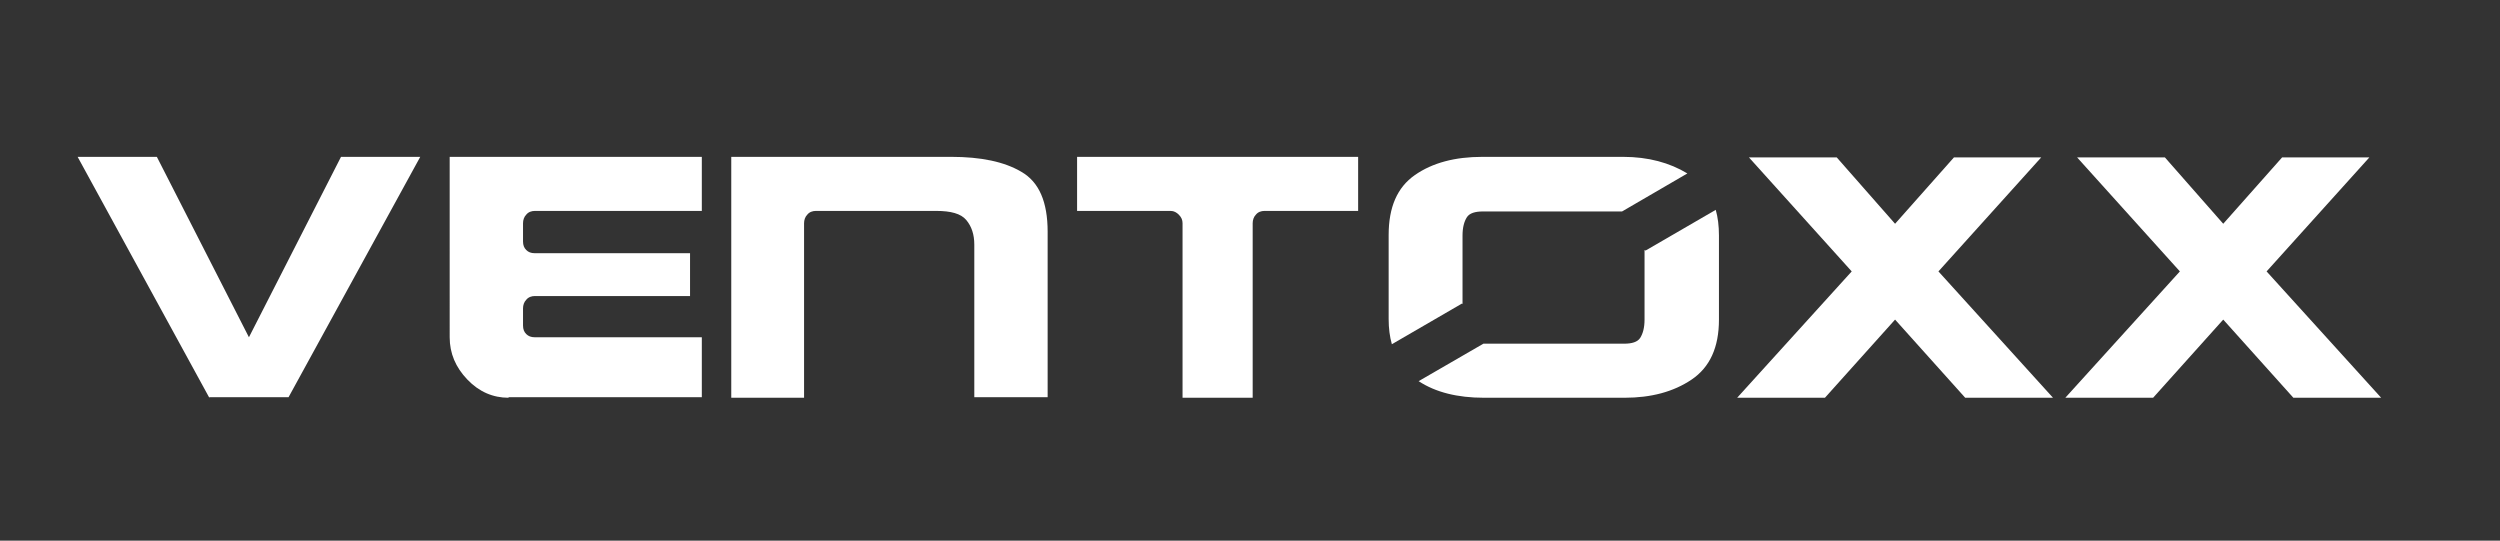 <svg xmlns="http://www.w3.org/2000/svg" id="Layer_1" viewBox="0 0 467 101"><rect x="0" y="0" width="467" height="101" fill="#333333" stroke="none"/><defs><style>      .st0 {        fill-rule: evenodd;      }      .st0, .st1 {        fill: #fff;      }    </style></defs><path class="st1" d="M365,29.4l-11,12.4-10.9-12.4h-16.4l19.2,21.3-21.4,23.6h16.4l13.1-14.6,13.1,14.6h16.4l-21.4-23.6,19.2-21.3h-16.4ZM426.3,29.4l-11,12.4-10.9-12.4h-16.4l19.2,21.3-21.4,23.6h16.4l13.1-14.6,13.1,14.6h16.4l-21.4-23.6,19.2-21.3h-16.4Z"></path><path class="st0" d="M39.1,74.3L14.5,29.3h14.8l17.2,33.7,17.2-33.7h14.8l-24.6,44.9h-14.8ZM95,74.3c-2.9,0-5.5-1.1-7.7-3.4-2.2-2.3-3.3-4.9-3.3-7.9V29.3h47.1v10.1h-31.2c-.6,0-1.2.2-1.6.7-.4.4-.6,1-.6,1.6v3.4c0,.7.2,1.2.6,1.6.4.4.9.6,1.6.6h29v8h-29c-.6,0-1.2.2-1.6.7-.4.4-.6,1-.6,1.6v3.2c0,.7.2,1.2.6,1.6.4.4.9.6,1.6.6h31.2v11.2h-36.1ZM136.6,74.3V29.3h41.1c5.5,0,9.9.9,13.1,2.8,3.3,1.9,4.9,5.6,4.9,11.2v30.9h-13.7v-28.5c0-1.9-.5-3.4-1.5-4.6-1-1.2-2.9-1.7-5.6-1.7h-22.5c-.6,0-1.2.2-1.6.7-.4.4-.6,1-.6,1.6v32.6h-13.7ZM220.9,74.3v-32.6c0-.6-.2-1.1-.7-1.6-.4-.4-.9-.7-1.5-.7h-17.5v-10.1h52.5v10.1h-17.5c-.6,0-1.2.2-1.6.7-.4.4-.6,1-.6,1.6v32.6h-13.1Z"></path><path class="st0" d="M273.2,56.8v-12.8c0-1.5.3-2.6.8-3.4.5-.8,1.6-1.1,3-1.1h26l12.2-7.1c-3.3-2-7.3-3.1-12-3.1h-26.3c-5.1,0-9.3,1.1-12.6,3.4-3.3,2.3-4.9,6-4.9,11.2v15.7c0,1.7.2,3.3.6,4.7l13.1-7.6Z"></path><path class="st0" d="M307.2,46.7v13c0,1.5-.3,2.6-.8,3.4-.5.8-1.6,1.1-3,1.1h-26.3l-12.1,7c3.2,2.1,7.3,3.1,12.2,3.1h26.3c4.9,0,9.1-1.1,12.5-3.4,3.4-2.3,5.1-6,5.1-11.2v-15.7c0-1.8-.2-3.4-.6-4.8l-13.1,7.6Z"></path></svg>